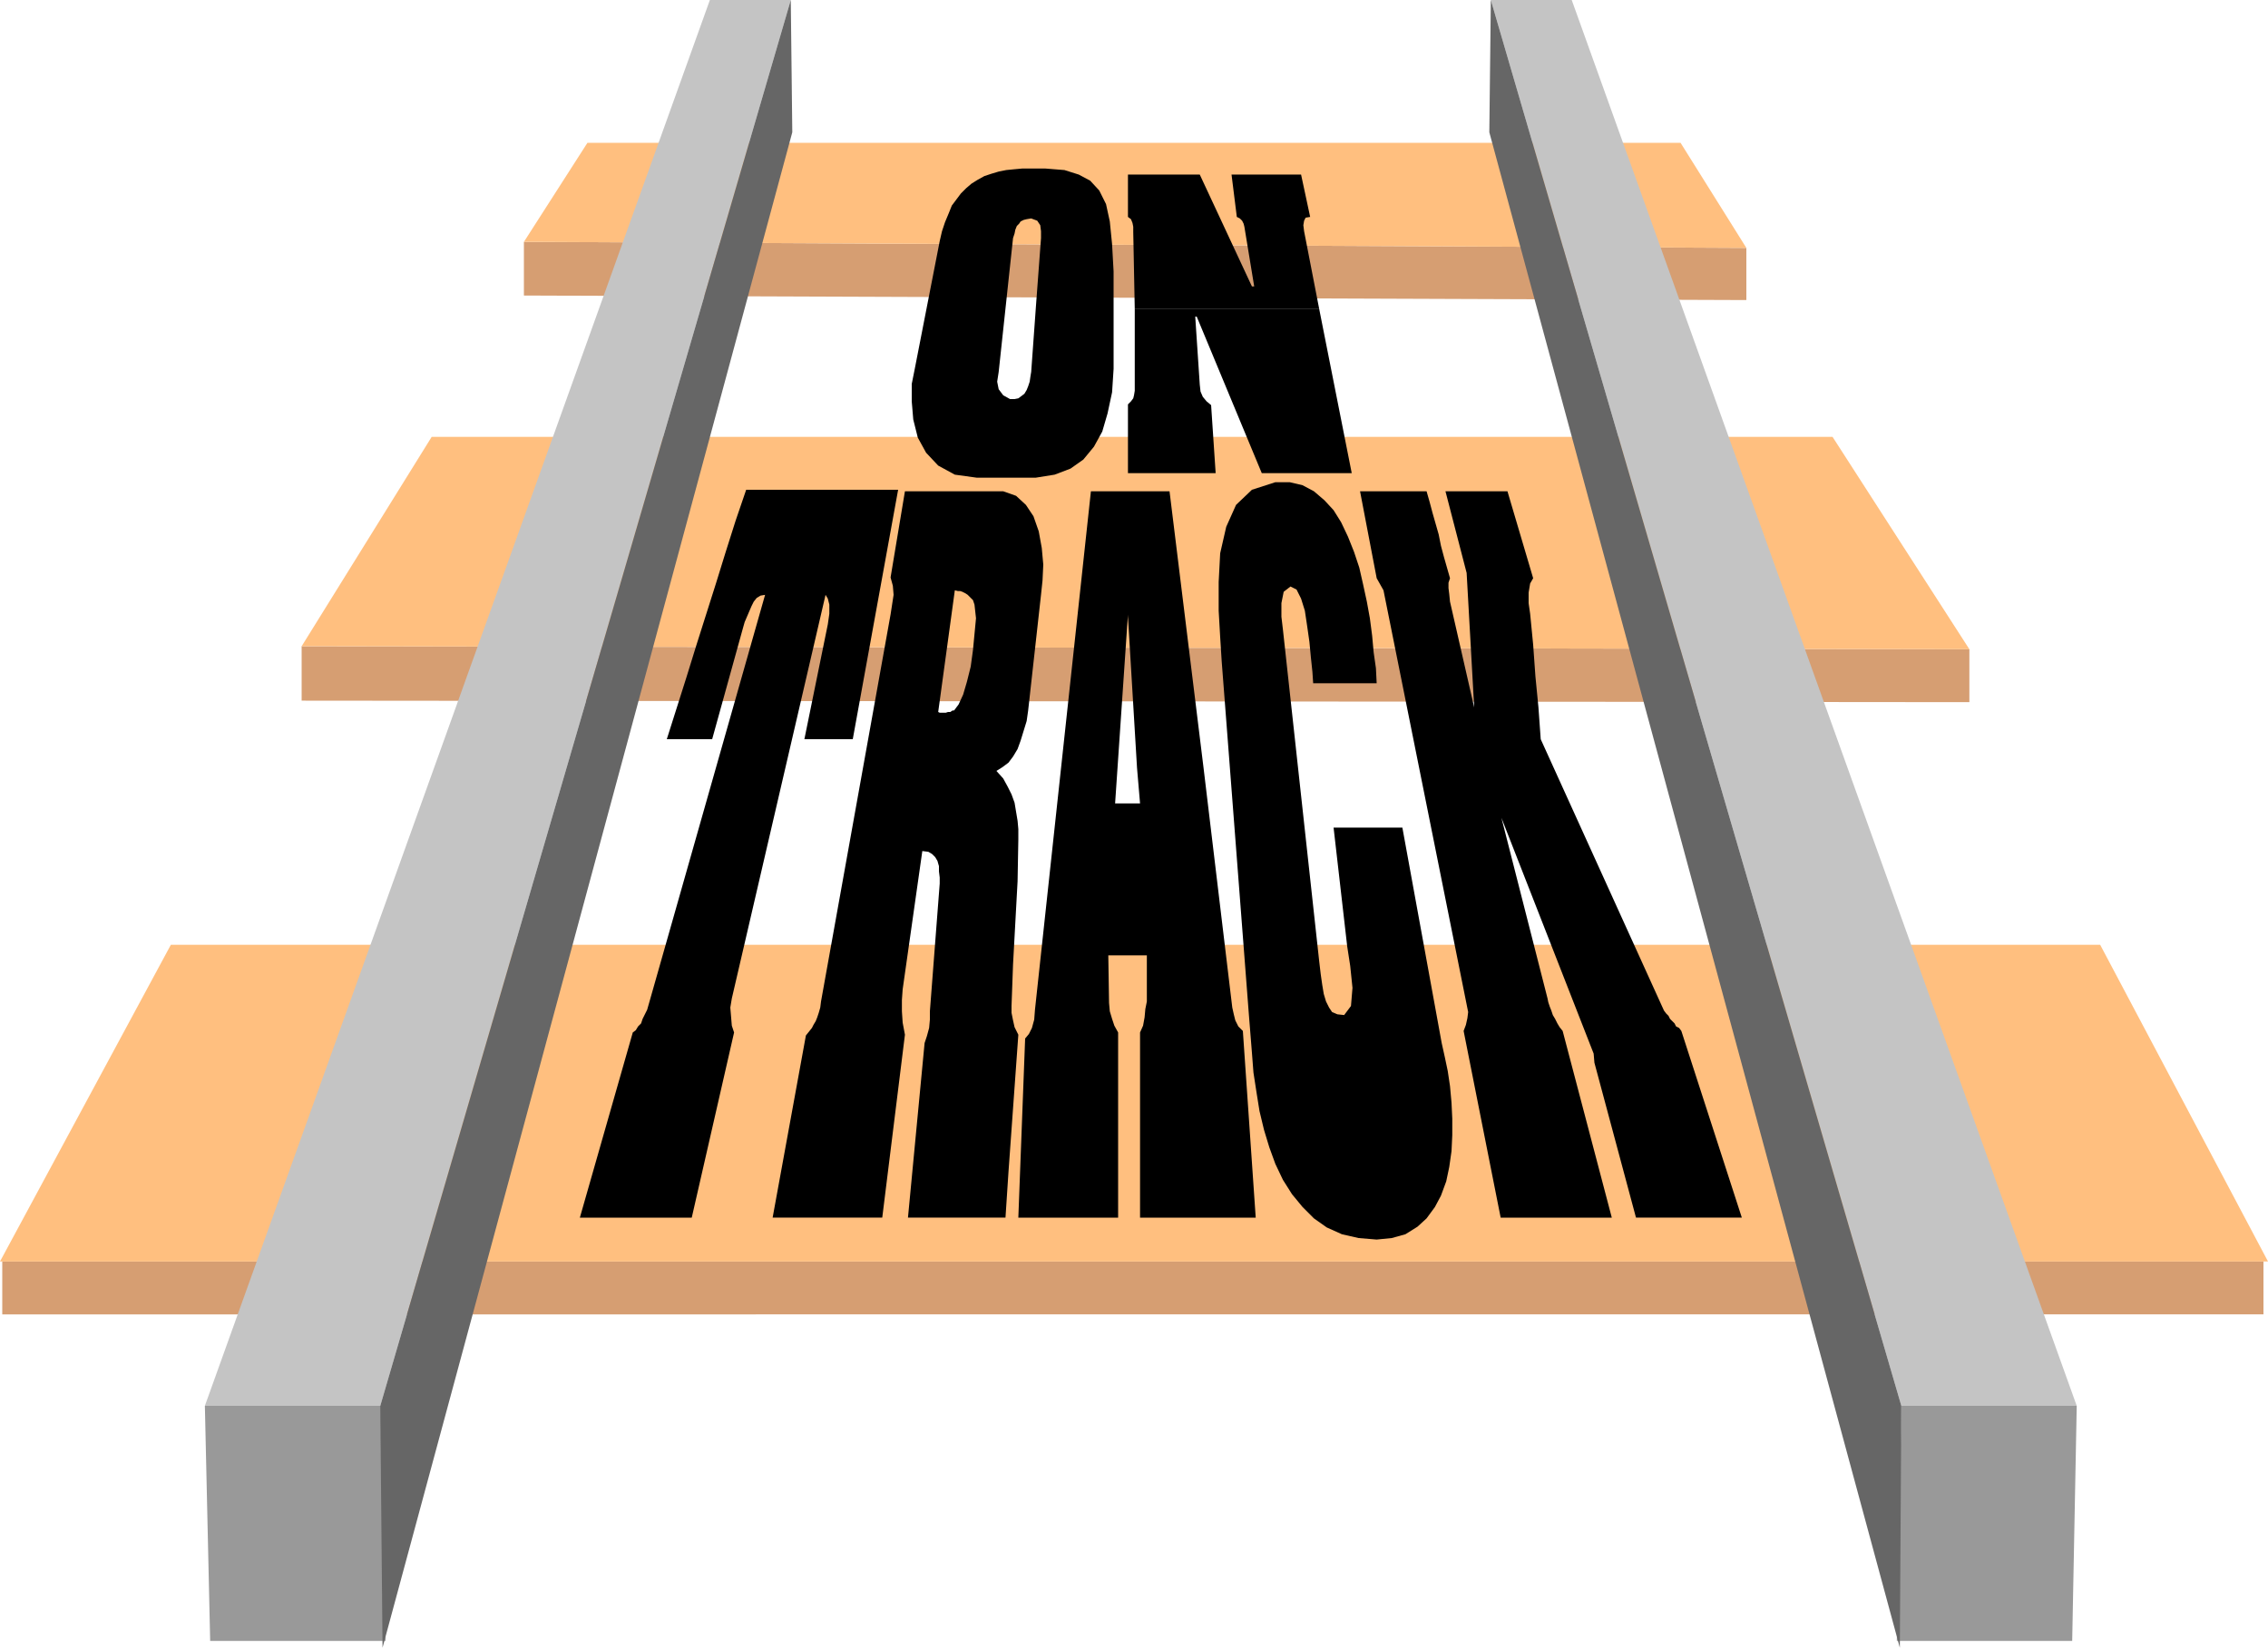 <svg xmlns="http://www.w3.org/2000/svg" width="288" height="209.28" viewBox="0 0 216 156.96"><path d="M355.958 366.08v4.969l-116.424-.432v-5.112zm21.24 38.233v5.04l-158.832-.144v-5.184zm28.008 58.32v5.04H189.854v-5.04z" style="fill:#d69e72" transform="translate(-189.638 -342.465)"/><path d="m389.654 432.465 15.984 30.168h-216l16.272-30.168zm-25.488-48.385 13.032 20.233-158.832-.288 12.384-19.944zm-14.472-28.007 6.264 10.008-116.424-.576 6.048-9.432z" style="fill:#ffbf7f" transform="translate(-189.638 -342.465)"/><path d="m297.71 371.913-.144-7.344v-.504l-.072-.36-.144-.36-.288-.216v-4.032h6.84l4.968 10.656h.216l-.936-5.688-.072-.288-.144-.288-.216-.216-.288-.144-.504-4.032h6.624l.864 4.032-.432.072-.144.288-.072.432.072.576 1.44 7.416zm-11.592-6.768.144-.432.072-.36.144-.36.216-.216.144-.216.288-.144.288-.072.432-.072.576.216.288.432.072.576v.648l-.504 6.768h7.416v-3.6l-.144-2.592-.216-2.16-.36-1.656-.648-1.296-.864-.936-1.08-.576-1.368-.432-1.8-.144h-2.232l-.792.072-.72.072-.72.144-.72.216-.648.216-.648.36-.576.36-.504.432-.504.504-.432.576-.432.576-.288.72-.36.864-.288.864-.216.936-2.376 12.168-.288 1.44v1.656l.144 1.728.432 1.728.792 1.44 1.152 1.224 1.584.864 2.088.288h5.616l1.8-.288 1.512-.576 1.224-.864 1.008-1.224.792-1.44.504-1.728.432-2.016.144-2.232v-5.688h-7.416l-.432 5.976-.072.432-.072.504-.144.432-.144.36-.216.36-.288.216-.288.216-.36.072h-.432l-.648-.36-.432-.576-.144-.72.144-.936z" style="fill:#000" transform="translate(-189.638 -342.465)"/><path d="M297.71 371.913v7.776l-.072.432-.072.288-.216.288-.288.288v6.552h8.352l-.432-6.48-.432-.36-.36-.432-.216-.504-.072-.648-.432-6.48h.144l6.192 14.904h8.568l-3.096-15.624zm-29.448 27.216.216.36.144.576v.864l-.144 1.008-2.232 10.944h4.608l4.32-23.76h-14.472l-1.008 2.952-.936 2.952-.936 3.024-.936 2.952-.936 2.952-.936 3.024-.936 2.952-.936 2.952h4.32l2.952-10.656.144-.504.216-.504.216-.504.216-.504.216-.432.288-.36.36-.216.432-.072-10.944 38.52-.144.504-.144.504-.216.432-.216.432-.144.432-.288.288-.216.36-.288.216-5.04 17.64h10.656l4.032-17.64-.216-.648-.072-.864-.072-.864.144-.864zm18.36 23.328-.072 3.96-.216 3.96-.216 3.96-.144 3.96v.648l.144.72.144.648.36.72-.936 13.032-.288 4.392h-9.288l1.584-16.632.216-.648.216-.792.072-.792v-.792l.936-12.168v-.576l-.072-.576v-.504l-.144-.504-.216-.36-.288-.288-.36-.216-.576-.072-1.872 13.176-.072 1.008v1.08l.072 1.08.216 1.152-2.16 17.424h-10.44l3.168-17.352.288-.36.288-.36.144-.288.216-.36.144-.36.144-.432.144-.504.072-.576L274.454 401l.144-.936.144-.936-.072-.864-.216-.792 1.368-8.208h9.36l1.224.432.936.864.72 1.08.504 1.44.288 1.584.144 1.584-.072 1.512-.144 1.368-1.224 11.016h-7.056l.432-.576.432-.936.36-1.224.36-1.44.216-1.584.144-1.512.144-1.512-.144-1.296-.144-.432-.288-.288-.216-.216-.216-.144-.288-.144-.216-.072h-.216l-.288-.072-1.584 11.592.144.072h.576l.216-.072h.216l.216-.144h7.2l-.144 1.008-.288.936-.288.936-.288.792-.432.72-.432.576-.576.432-.576.36.648.72.432.792.36.72.288.792.144.864.144.864.072.792zm17.64-6.84h-6.336l.288 3.384h-2.376l1.224-18v.216l.864 14.4h6.336l-3.24-26.352h-7.488l-5.328 49.392-.072.936-.216.792-.288.576-.36.432-.648 17.064h9.504v-17.64l-.36-.648-.216-.648-.216-.72-.072-.792-.072-4.536h3.672v4.392l-.144.72-.072.792-.144.792-.288.648v17.64h11.016l-1.224-17.784-.432-.432-.288-.576-.144-.576-.144-.648zm22.68 26.208.288 1.296.288 1.368.216 1.44.144 1.584.072 1.512v1.584l-.072 1.512-.216 1.512-.288 1.368-.504 1.368-.576 1.08-.792 1.08-.864.792-1.152.72-1.296.36-1.44.144-1.728-.144-1.584-.36-1.44-.648-1.224-.864-1.08-1.08-1.008-1.224-.864-1.368-.72-1.512-.576-1.584-.504-1.656-.432-1.8-.288-1.8-.288-1.872-.144-1.872-.144-1.8-.144-1.8-2.592-33.696-.144-2.304-.144-2.52v-2.736l.144-2.736.576-2.52.936-2.088 1.512-1.44 2.232-.72h1.368l1.224.288 1.08.576 1.008.864.864.936.72 1.152.648 1.368.576 1.44.504 1.512.36 1.584.36 1.656.288 1.584.216 1.656.144 1.584.216 1.512.072 1.44h-6.048l-.072-1.08-.144-1.368-.144-1.512-.216-1.512-.216-1.44-.36-1.152-.432-.864-.576-.288-.648.504-.216 1.08v1.296l.144 1.224 3.456 31.608.144 1.224.144 1.008.144.864.216.72.288.576.288.432.504.216.648.072.648-.864.144-1.728-.216-2.088-.288-1.872-1.296-11.304h6.552zm21.168-3.096.216.288.216.216.144.288.216.216.216.216.144.288.288.144.216.288 5.76 17.784h-10.08l-3.96-14.76-.072-.864-8.784-22.464 4.392 17.208.072.36.144.432.144.36.144.432.216.36.216.432.216.36.288.36 4.68 17.784h-10.584l-3.528-17.784.216-.576.144-.648.072-.576-.144-.72-7.92-39.456-.648-1.152-1.584-8.28h6.336l.288 1.008.288 1.08.288 1.008.288 1.008.216 1.08.288 1.08.288 1.008.288 1.008-.144.432v.504l.072.576.072.72 2.304 10.08-.72-12.816-2.016-7.776h5.904l2.448 8.28-.288.504-.144.864v1.008l.144 1.008.288 2.952.216 3.024.288 2.952.216 3.024z" style="fill:#000" transform="translate(-189.638 -342.465)"/><path d="m225.926 476.385.432 22.392h-16.704l-.504-22.392h15.768z" style="fill:#999" transform="translate(-189.638 -342.465)"/><path d="M257.246 342.465h7.704l-39.096 133.92H209.15z" style="fill:#c4c4c4" transform="translate(-189.638 -342.465)"/><path d="m265.094 355.065-.144-12.6-39.096 133.92.216 23.04z" style="fill:#666" transform="translate(-189.638 -342.465)"/><path d="m370.718 476.385-.432 22.392h16.704l.432-22.392h-15.624z" style="fill:#999" transform="translate(-189.638 -342.465)"/><path d="M339.326 342.465h-7.704l39.096 133.92h16.704z" style="fill:#c4c4c4" transform="translate(-189.638 -342.465)"/><path d="m331.478 355.065.144-12.6 39.096 133.92-.144 23.04z" style="fill:#666" transform="translate(-189.638 -342.465)"/></svg>
